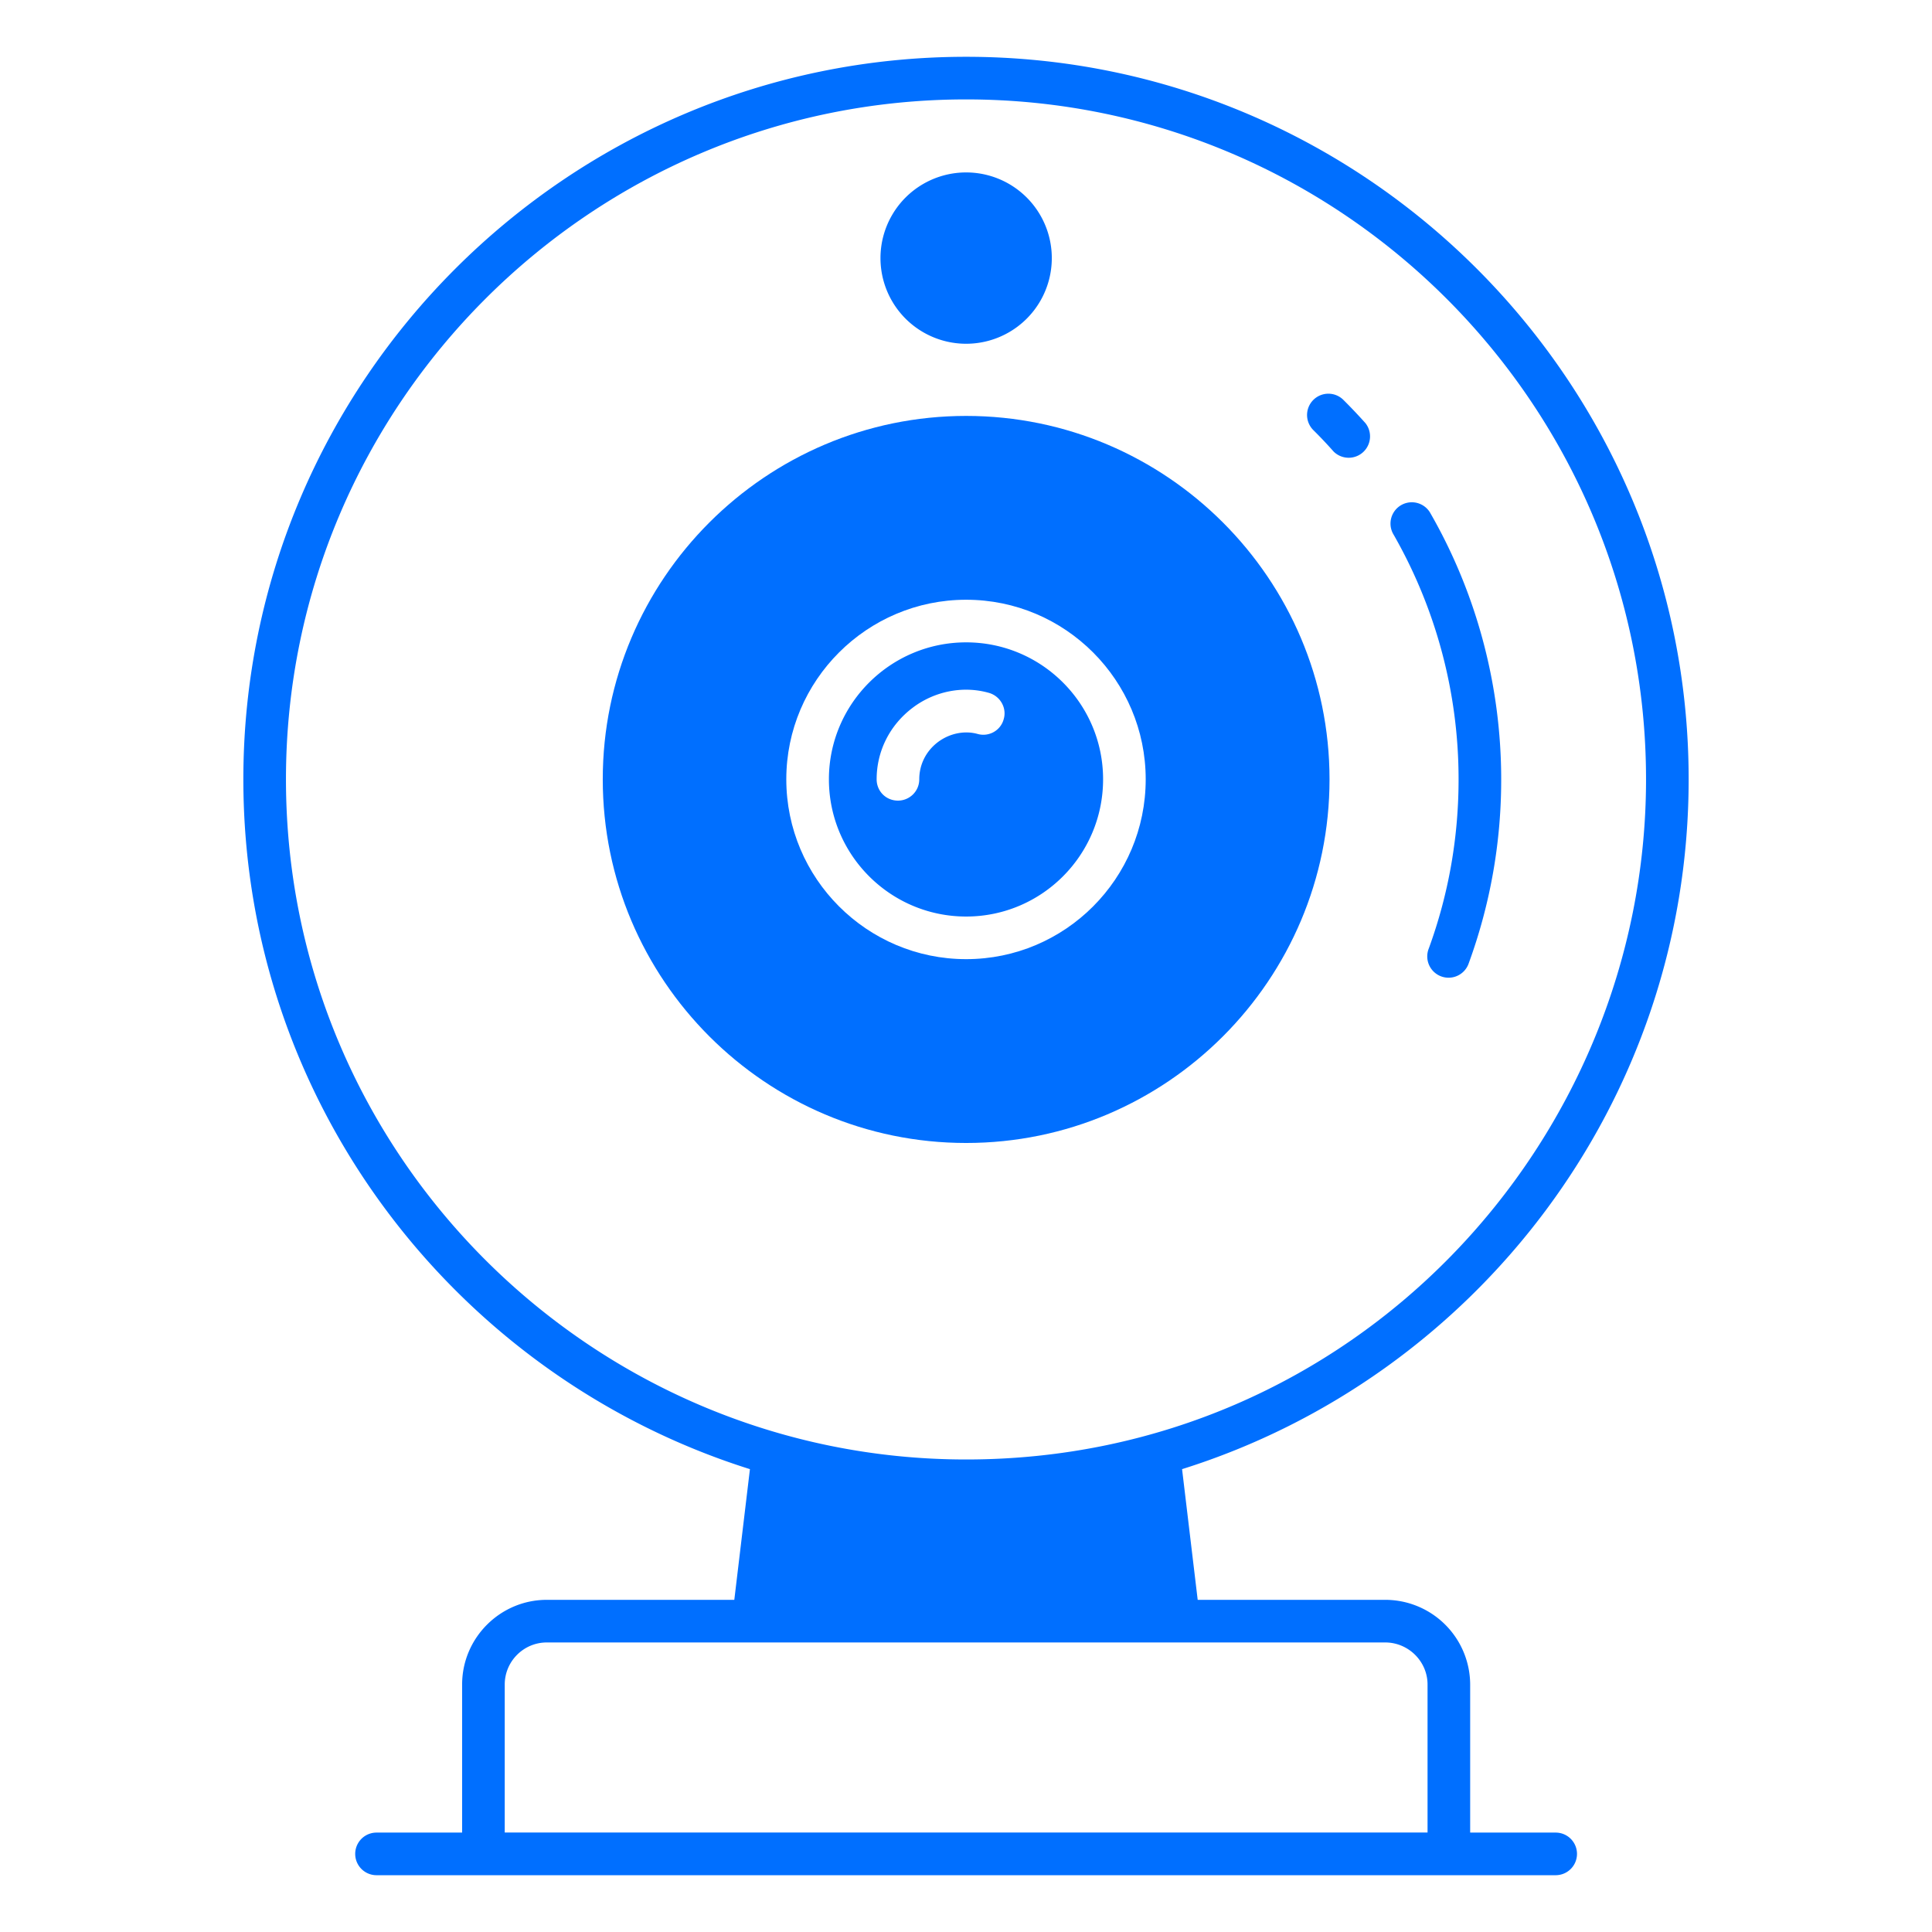 <?xml version="1.0" encoding="UTF-8"?> <svg xmlns="http://www.w3.org/2000/svg" xmlns:xlink="http://www.w3.org/1999/xlink" version="1.1" width="512" height="512" x="0" y="0" viewBox="0 0 68 68" style="enable-background:new 0 0 512 512" xml:space="preserve" class=""><g><path d="M51.337 27.43c0 2.048-.353 4.05-1.048 5.952a.75.75 0 1 0 1.408.515 18.784 18.784 0 0 0 1.14-6.467c0-3.304-.868-6.553-2.51-9.399a.75.75 0 0 0-1.298.75 17.326 17.326 0 0 1 2.308 8.649zM46.938 15.892a.752.752 0 0 0 1.12-1 19.274 19.274 0 0 0-.766-.808.75.75 0 1 0-1.057 1.064c.242.24.477.489.703.744zM34.005 32.259c2.66 0 4.82-2.16 4.82-4.83 0-2.66-2.16-4.82-4.82-4.82s-4.83 2.16-4.83 4.82c0 2.67 2.17 4.83 4.83 4.83zm-1.88-7.35c.78-.59 1.79-.78 2.69-.52.4.12.63.54.51.93-.11.4-.53.63-.93.51-.45-.12-.96-.02-1.37.28-.43.32-.67.8-.67 1.32 0 .42-.34.75-.75.75-.42 0-.75-.33-.75-.75 0-.99.46-1.91 1.27-2.52z" fill="#006fff" opacity="1" data-original="#000000" class=""></path><path d="M46.795 27.429c0-7.05-5.74-12.79-12.79-12.79-7.05 0-12.79 5.74-12.79 12.79 0 7.06 5.74 12.8 12.79 12.8 7.05 0 12.79-5.74 12.79-12.8zm-12.79-6.32c3.49 0 6.32 2.84 6.32 6.32 0 3.49-2.83 6.33-6.32 6.33s-6.33-2.84-6.33-6.33c0-3.48 2.84-6.32 6.33-6.32z" fill="#006fff" opacity="1" data-original="#000000" class=""></path><path d="M54.755 64.501h-3.01v-5.212a2.99 2.99 0 0 0-2.99-2.98h-6.6l-.55-4.6c10.32-3.24 17.83-12.9 17.83-24.28 0-14.02-11.41-25.43-25.43-25.43s-25.44 11.41-25.44 25.43c0 11.38 7.51 21.03 17.83 24.28l-.55 4.6h-6.6c-1.64 0-2.98 1.34-2.98 2.98v5.212h-3.013a.75.75 0 0 0 0 1.5h41.503a.75.75 0 0 0 0-1.5zm-44.69-37.072c0-13.19 10.74-23.93 23.94-23.93 13.2 0 23.93 10.74 23.93 23.93 0 12.813-10.315 23.94-23.93 23.94-13.13 0-23.94-10.674-23.94-23.94zm7.7 31.86c0-.81.66-1.48 1.48-1.48h29.51c.82 0 1.49.67 1.49 1.48v5.21h-32.48z" fill="#006fff" opacity="1" data-original="#000000" class=""></path><path d="M34.005 12.099a3.015 3.015 0 0 0 0-6.03 3.015 3.015 0 0 0 0 6.03z" fill="#006fff" opacity="1" data-original="#000000" class=""></path></g></svg> 
